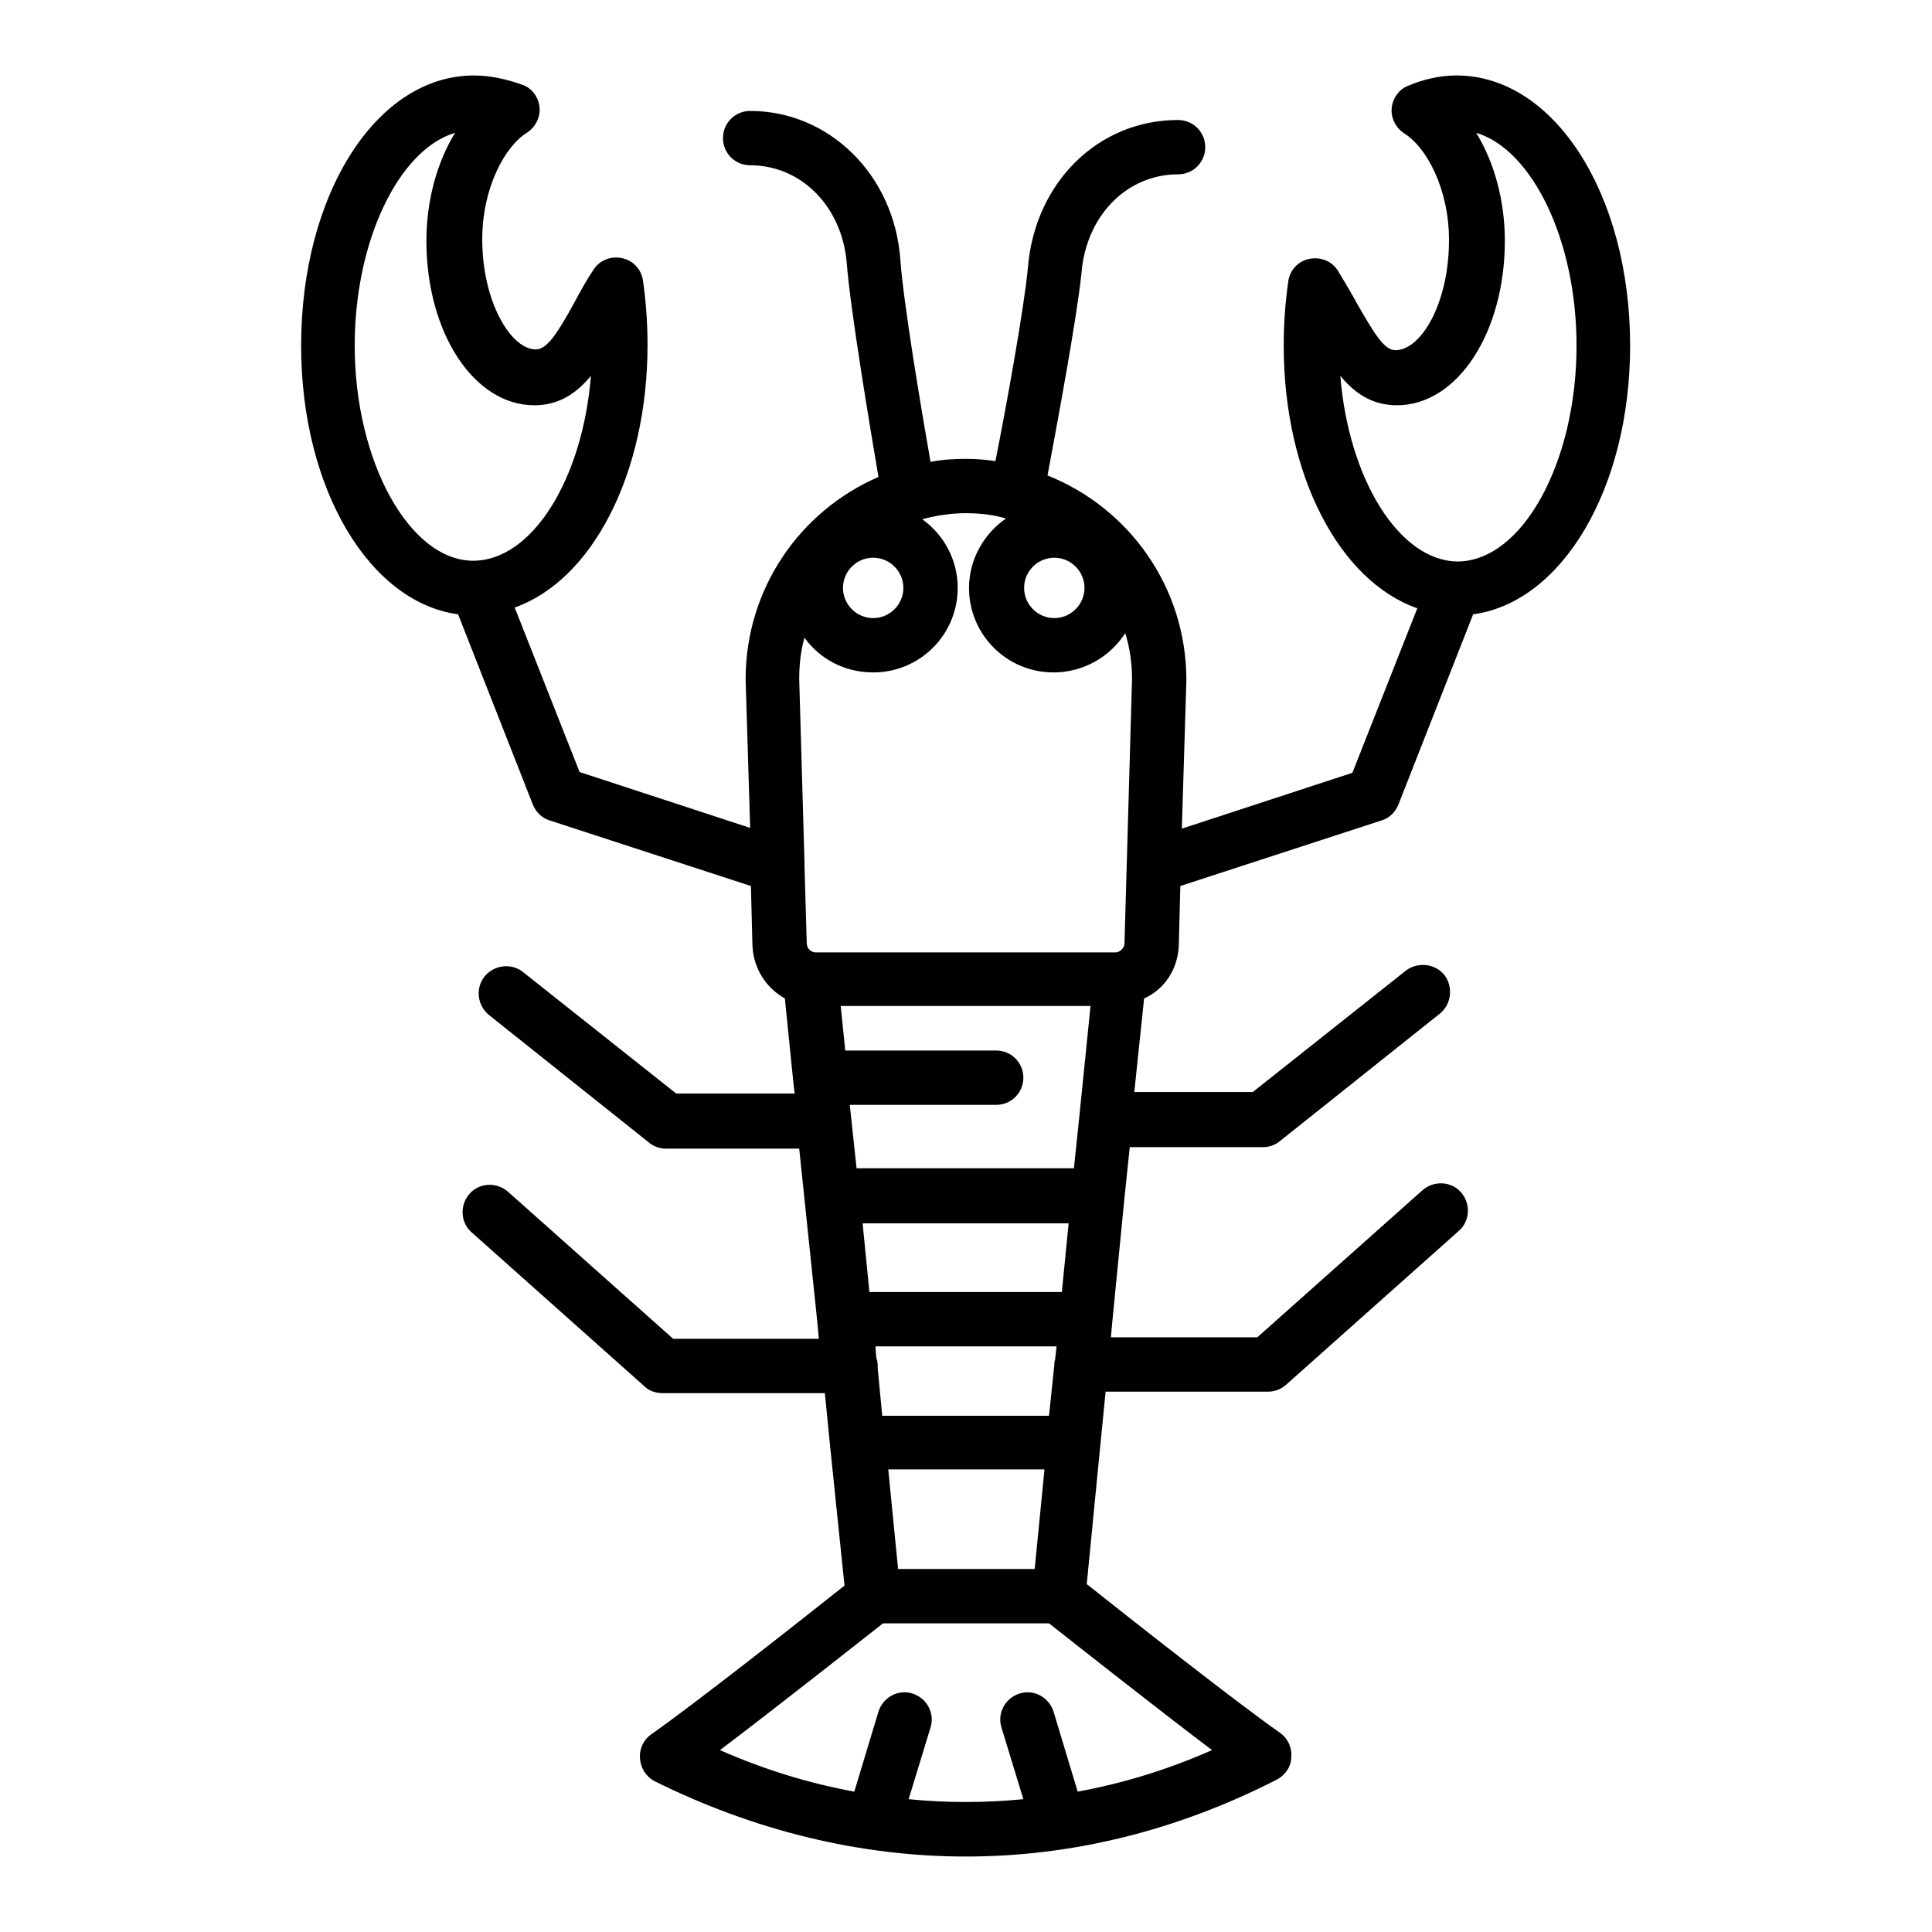 <?xml version="1.0" encoding="utf-8"?>
<!-- Svg Vector Icons : http://www.onlinewebfonts.com/icon -->
<!DOCTYPE svg PUBLIC "-//W3C//DTD SVG 1.1//EN" "http://www.w3.org/Graphics/SVG/1.1/DTD/svg11.dtd">
<svg version="1.1" xmlns="http://www.w3.org/2000/svg" xmlns:xlink="http://www.w3.org/1999/xlink" x="0px" y="0px" viewBox="0 0 256 256" enable-background="new 0 0 256 256" xml:space="preserve">
<g><g><path fill="#000000" d="M156.2,125.2l0.2-7.8l26.7-8.7c1-0.3,1.8-1.1,2.2-2.1l9.9-25.2c11.8-1.6,20.8-16.7,20.8-35.6c0-20.1-10.1-35.8-23-35.8c-2.2,0-4.4,0.5-6.5,1.4c-1.2,0.5-2,1.7-2.1,3s0.6,2.6,1.7,3.3c2.9,1.8,5.9,7.3,5.9,14.1c0,8.4-3.7,14.6-7.1,14.6c-1.5,0-2.8-2.2-5.1-6.2c-0.7-1.3-1.6-2.8-2.5-4.3c-0.8-1.3-2.3-1.9-3.8-1.6c-1.5,0.3-2.6,1.5-2.8,3c-0.4,2.8-0.6,5.6-0.6,8.5c0,17.2,7.4,31.2,17.7,34.8l-8.6,21.8l-22.6,7.4l0.6-19.6c0,0,0-0.1,0-0.1c0-12.3-7.6-22.8-18.4-27.1c1.2-6.4,3.9-20.9,4.5-26.8c0.6-7.6,6-13.1,12.8-13.1c2,0,3.6-1.6,3.6-3.6c0-2-1.6-3.6-3.6-3.6c-10.6,0-19,8.3-19.9,19.6c-0.5,5.4-3,19.1-4.3,25.6c-1.3-0.2-2.6-0.3-3.9-0.3c-1.6,0-3.2,0.1-4.7,0.4c-1.2-6.8-3.6-21.1-4-26.8c-0.8-11.2-9.4-19.7-19.9-19.7c-2,0-3.6,1.6-3.6,3.6c0,2,1.6,3.6,3.6,3.6c6.8,0,12.2,5.5,12.8,13c0.5,6.3,3.1,21.8,4.2,28.3C106,67.7,98.8,78,98.8,90c0,0,0,0.1,0,0.1l0.6,19.6l-22.6-7.4l-8.6-21.8c10.2-3.6,17.6-17.6,17.6-34.8c0-2.9-0.2-5.7-0.6-8.5c-0.2-1.5-1.3-2.7-2.8-3c-1.5-0.3-3,0.3-3.8,1.6c-1,1.5-1.8,3-2.5,4.3c-2.2,4-3.6,6.2-5.1,6.2c-3.3,0-7.1-6.3-7.1-14.6c0-6.8,3-12.3,5.9-14.1c1.1-0.7,1.8-2,1.7-3.3c-0.1-1.3-0.9-2.5-2.1-3C67.2,10.5,65,10,62.8,10c-12.9,0-22.9,15.7-22.9,35.8c0,18.9,9,34,20.8,35.6l9.9,25.2c0.4,1,1.2,1.8,2.2,2.1l26.7,8.7l0.2,7.8c0.1,3.1,1.8,5.7,4.3,7.1l1.1,10.9l0,0l0.2,1.7H89.6l-20.3-16.1c-1.5-1.2-3.8-1-5.1,0.6c-1.2,1.5-1,3.8,0.6,5.1l21.2,16.9c0.6,0.5,1.4,0.8,2.2,0.8h17.7l0.7,6.7l0,0l1.7,16.3l0,0l0.2,2.2H89.2l-21.9-19.5c-1.5-1.3-3.8-1.2-5.1,0.3c-1.3,1.5-1.2,3.8,0.3,5.1l22.9,20.4c0.6,0.6,1.5,0.9,2.4,0.9h21.5l0.7,7.1l0,0l1.9,18.4c-4.9,3.9-20,15.8-25.6,19.7c-1,0.7-1.6,1.9-1.5,3.2c0.1,1.3,0.8,2.4,1.9,3C100,242.6,114,246,128,246c14,0,27.9-3.4,41.2-10.2c1.1-0.6,1.9-1.7,1.9-3c0.1-1.3-0.5-2.5-1.5-3.2c-5.6-3.9-20.7-15.8-25.6-19.7l1.8-18.4c0,0,0,0,0,0l0.7-7.1h21.5c0.9,0,1.7-0.3,2.4-0.9l22.9-20.4c1.5-1.3,1.6-3.6,0.3-5.1c-1.3-1.5-3.6-1.6-5.1-0.3l-21.9,19.5h-19.4l0.2-2.2c0,0,0,0,0,0l1.6-16.3l0,0l0.7-6.7h17.7c0.8,0,1.6-0.3,2.2-0.8l21.2-16.9c1.5-1.2,1.8-3.5,0.6-5.1c-1.2-1.5-3.5-1.8-5.1-0.6l-20.3,16.1h-15.7l1.3-12.4C154.3,131.1,156.1,128.4,156.2,125.2z M177.6,49.8c1.9,2.3,4.2,3.9,7.5,3.9c8,0,14.3-9.6,14.3-21.8c0-5.3-1.4-10.4-3.8-14.3c7.4,2.2,13.3,14.2,13.3,28.2c0,15.5-7.2,28.6-15.8,28.6C185.4,74.3,178.7,63.5,177.6,49.8z M47,45.8c0-14,5.9-26,13.3-28.2c-2.4,3.9-3.8,9-3.8,14.3c0,12.2,6.3,21.8,14.3,21.8c3.3,0,5.6-1.6,7.5-3.9c-1.1,13.7-7.8,24.5-15.6,24.5C54.3,74.3,47,61.2,47,45.8z M140.7,171.2h-25.5l-0.9-9.1h27.3L140.7,171.2z M139.7,180.9l-0.7,6.7h-22.1l-0.6-6.3c0-0.1,0-0.3,0-0.4c0-0.4-0.1-0.7-0.2-1.1l-0.1-1.4h24l-0.2,1.8C139.7,180.4,139.7,180.6,139.7,180.9L139.7,180.9z M119,207.9l-1.3-13.2h20.7l-1.3,13.2H119z M143,148.1L143,148.1l-0.7,6.7h-28.8l-0.9-8.4h19.4c2,0,3.6-1.6,3.6-3.6c0-2-1.6-3.6-3.6-3.6H112l-0.6-5.9h33.1L143,148.1z M139.7,73.9c2.2,0,4,1.8,4,4s-1.8,4-4,4c-2.2,0-4-1.8-4-4S137.5,73.9,139.7,73.9z M133.3,68.7c-2.9,2-4.9,5.4-4.9,9.2c0,6.2,5,11.2,11.2,11.2c4,0,7.5-2.1,9.5-5.2c0.6,1.9,0.9,4,0.9,6.1l-1,35c0,0.6-0.6,1.2-1.2,1.2h-39.7c-0.6,0-1.2-0.5-1.2-1.2l-0.3-10.2c0-0.2,0-0.3,0-0.5L105.9,90c0-1.9,0.2-3.8,0.7-5.5c2,2.8,5.3,4.6,9.1,4.6c6.2,0,11.2-5,11.2-11.2c0-3.8-1.9-7.1-4.7-9.1c1.9-0.5,3.8-0.8,5.8-0.8C129.8,68,131.6,68.2,133.3,68.7z M119.7,77.9c0,2.2-1.8,4-4,4c-2.2,0-4-1.8-4-4s1.8-4,4-4C117.9,73.9,119.7,75.7,119.7,77.9z M142.8,237.4l-3.2-10.6c-0.6-1.9-2.6-3-4.5-2.4c-1.9,0.6-3,2.6-2.4,4.5l2.9,9.5c-5.1,0.5-10.2,0.5-15.2,0l2.9-9.5c0.6-1.9-0.5-3.9-2.4-4.5c-1.9-0.6-3.9,0.5-4.5,2.4l-3.2,10.6c-6-1.1-11.9-2.9-17.8-5.5c7.4-5.6,18.3-14.2,21.6-16.8h22c3.3,2.6,14.2,11.2,21.6,16.8C154.7,234.5,148.8,236.3,142.8,237.4z"/><g></g><g></g><g></g><g></g><g></g><g></g><g></g><g></g><g></g><g></g><g></g><g></g><g></g><g></g><g></g></g></g>
</svg>